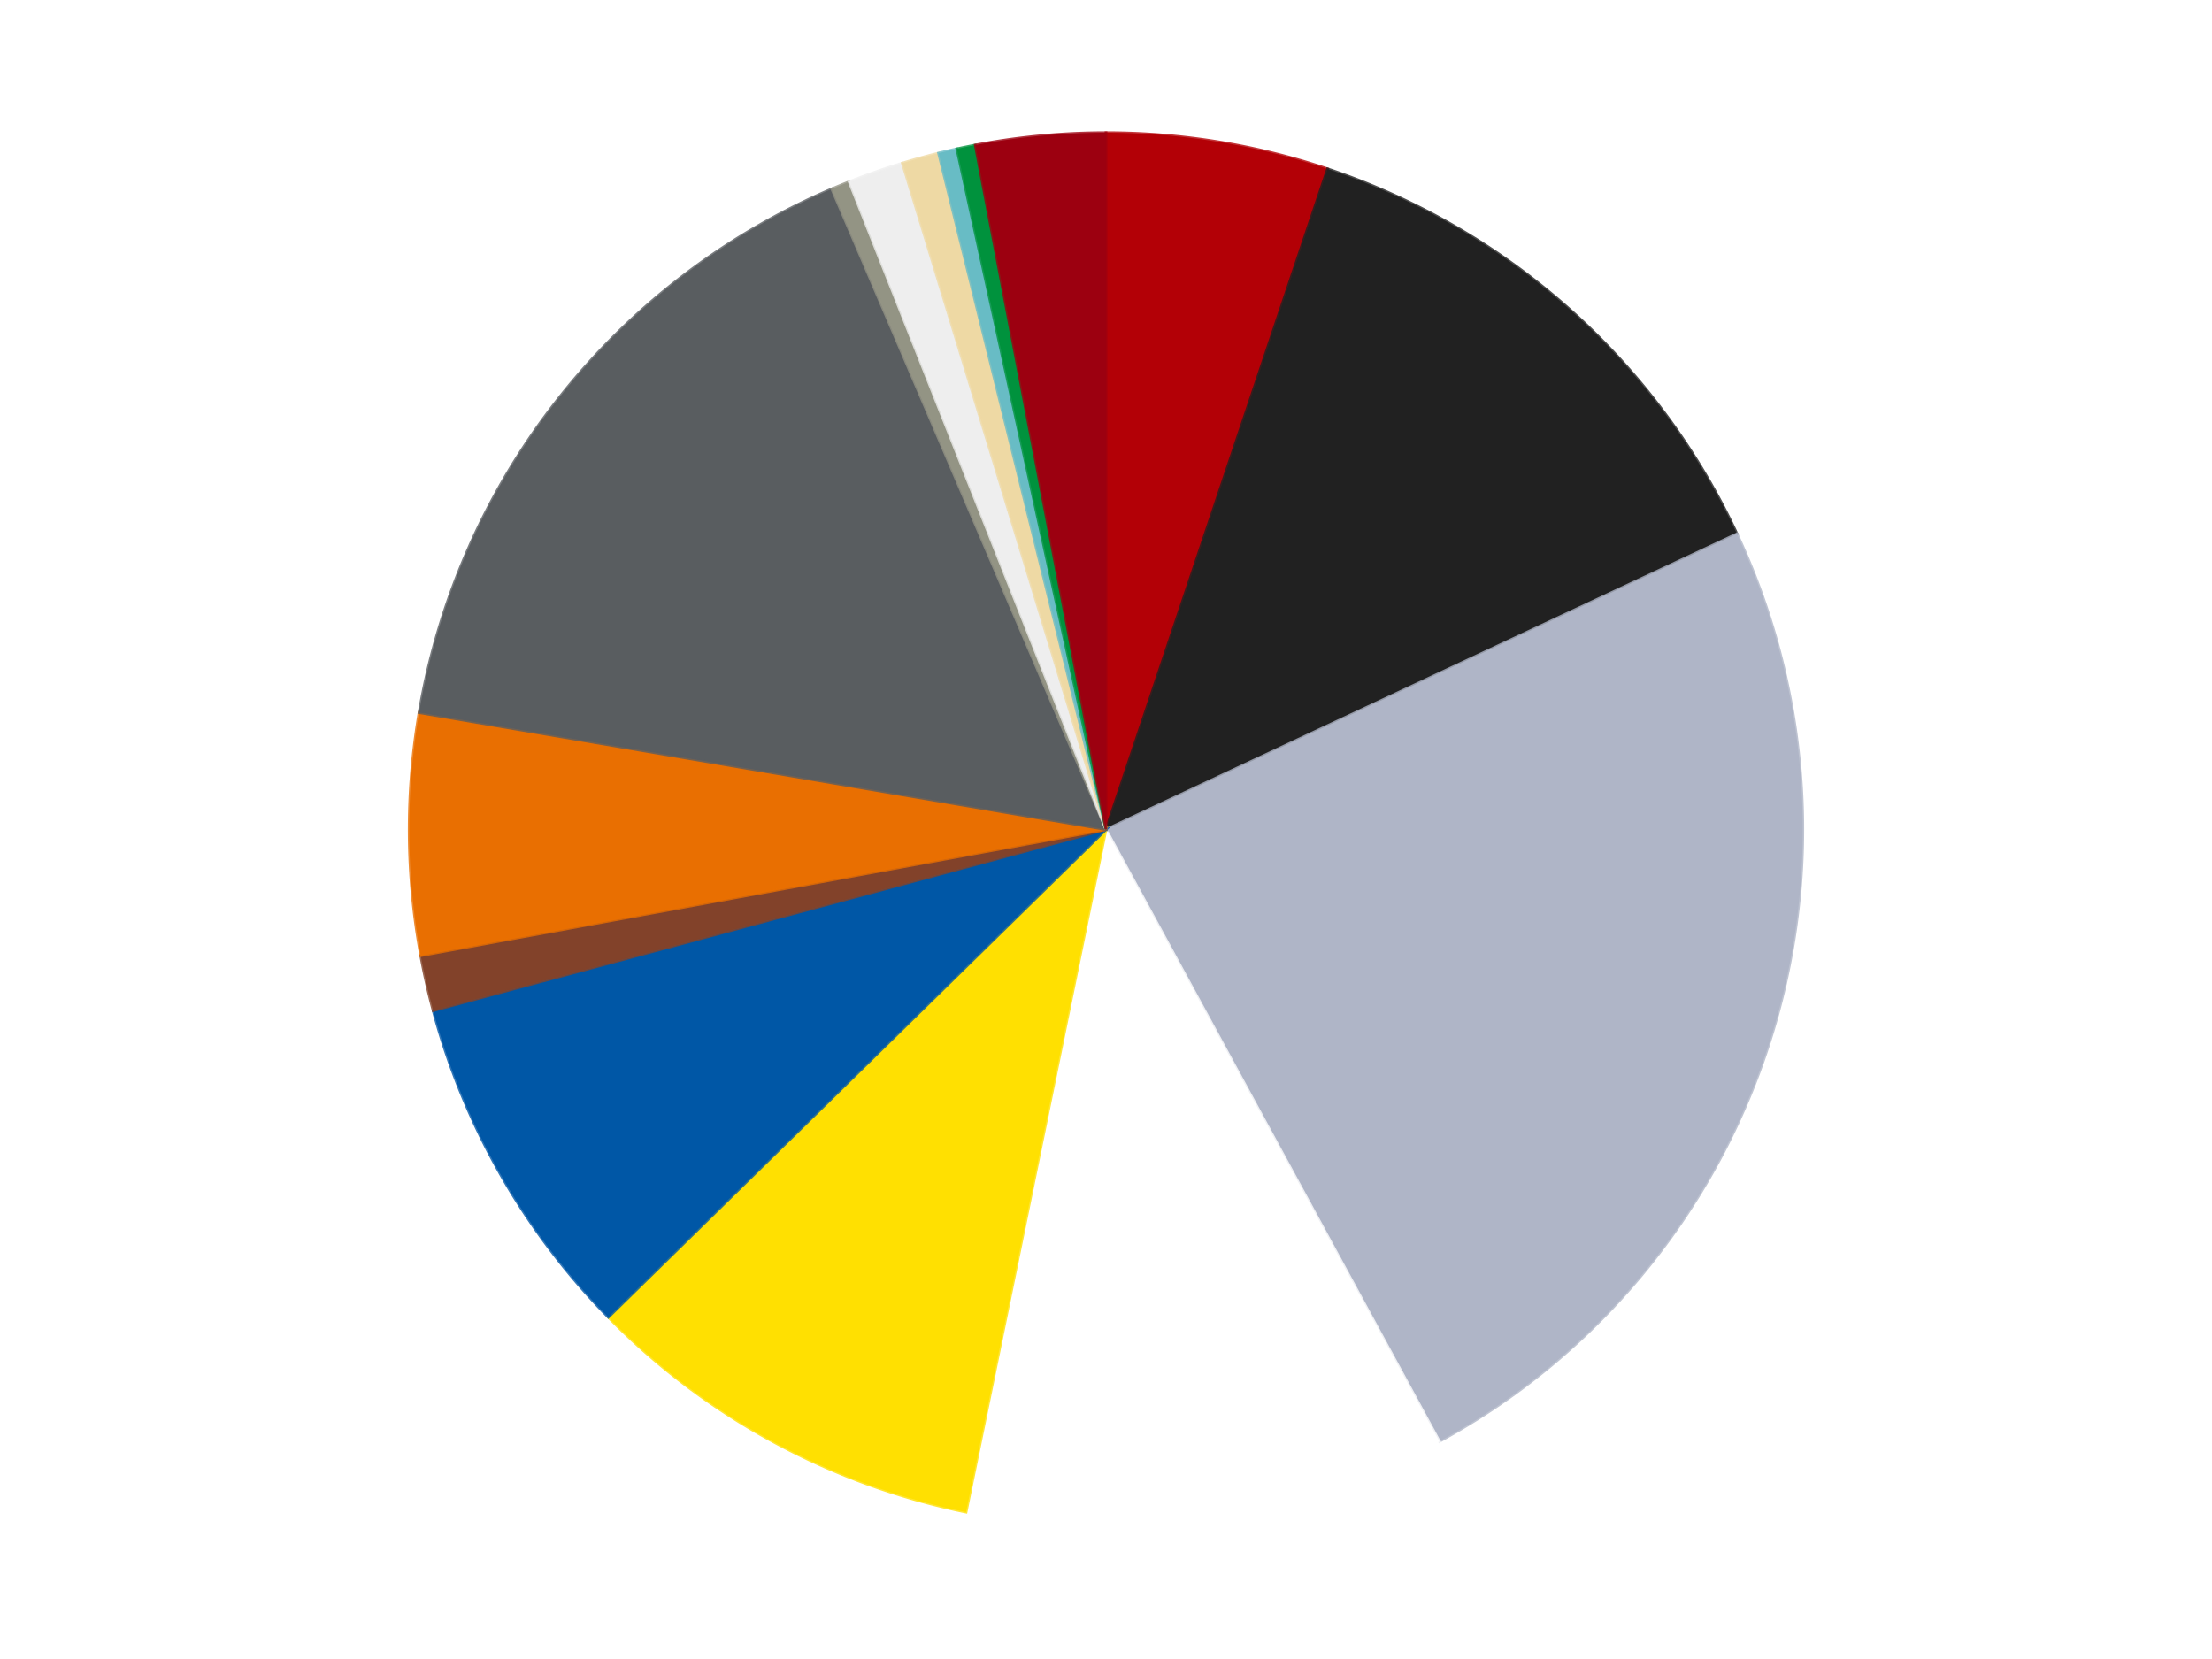 <?xml version='1.0' encoding='utf-8'?>
<svg xmlns="http://www.w3.org/2000/svg" xmlns:xlink="http://www.w3.org/1999/xlink" id="chart-7506aaf2-1034-4c38-8f31-6070505368c1" class="pygal-chart" viewBox="0 0 800 600"><!--Generated with pygal 3.0.4 (lxml) ©Kozea 2012-2016 on 2024-07-01--><!--http://pygal.org--><!--http://github.com/Kozea/pygal--><defs><style type="text/css">#chart-7506aaf2-1034-4c38-8f31-6070505368c1{-webkit-user-select:none;-webkit-font-smoothing:antialiased;font-family:Consolas,"Liberation Mono",Menlo,Courier,monospace}#chart-7506aaf2-1034-4c38-8f31-6070505368c1 .title{font-family:Consolas,"Liberation Mono",Menlo,Courier,monospace;font-size:16px}#chart-7506aaf2-1034-4c38-8f31-6070505368c1 .legends .legend text{font-family:Consolas,"Liberation Mono",Menlo,Courier,monospace;font-size:14px}#chart-7506aaf2-1034-4c38-8f31-6070505368c1 .axis text{font-family:Consolas,"Liberation Mono",Menlo,Courier,monospace;font-size:10px}#chart-7506aaf2-1034-4c38-8f31-6070505368c1 .axis text.major{font-family:Consolas,"Liberation Mono",Menlo,Courier,monospace;font-size:10px}#chart-7506aaf2-1034-4c38-8f31-6070505368c1 .text-overlay text.value{font-family:Consolas,"Liberation Mono",Menlo,Courier,monospace;font-size:16px}#chart-7506aaf2-1034-4c38-8f31-6070505368c1 .text-overlay text.label{font-family:Consolas,"Liberation Mono",Menlo,Courier,monospace;font-size:10px}#chart-7506aaf2-1034-4c38-8f31-6070505368c1 .tooltip{font-family:Consolas,"Liberation Mono",Menlo,Courier,monospace;font-size:14px}#chart-7506aaf2-1034-4c38-8f31-6070505368c1 text.no_data{font-family:Consolas,"Liberation Mono",Menlo,Courier,monospace;font-size:64px}
#chart-7506aaf2-1034-4c38-8f31-6070505368c1{background-color:transparent}#chart-7506aaf2-1034-4c38-8f31-6070505368c1 path,#chart-7506aaf2-1034-4c38-8f31-6070505368c1 line,#chart-7506aaf2-1034-4c38-8f31-6070505368c1 rect,#chart-7506aaf2-1034-4c38-8f31-6070505368c1 circle{-webkit-transition:150ms;-moz-transition:150ms;transition:150ms}#chart-7506aaf2-1034-4c38-8f31-6070505368c1 .graph &gt; .background{fill:transparent}#chart-7506aaf2-1034-4c38-8f31-6070505368c1 .plot &gt; .background{fill:transparent}#chart-7506aaf2-1034-4c38-8f31-6070505368c1 .graph{fill:rgba(0,0,0,.87)}#chart-7506aaf2-1034-4c38-8f31-6070505368c1 text.no_data{fill:rgba(0,0,0,1)}#chart-7506aaf2-1034-4c38-8f31-6070505368c1 .title{fill:rgba(0,0,0,1)}#chart-7506aaf2-1034-4c38-8f31-6070505368c1 .legends .legend text{fill:rgba(0,0,0,.87)}#chart-7506aaf2-1034-4c38-8f31-6070505368c1 .legends .legend:hover text{fill:rgba(0,0,0,1)}#chart-7506aaf2-1034-4c38-8f31-6070505368c1 .axis .line{stroke:rgba(0,0,0,1)}#chart-7506aaf2-1034-4c38-8f31-6070505368c1 .axis .guide.line{stroke:rgba(0,0,0,.54)}#chart-7506aaf2-1034-4c38-8f31-6070505368c1 .axis .major.line{stroke:rgba(0,0,0,.87)}#chart-7506aaf2-1034-4c38-8f31-6070505368c1 .axis text.major{fill:rgba(0,0,0,1)}#chart-7506aaf2-1034-4c38-8f31-6070505368c1 .axis.y .guides:hover .guide.line,#chart-7506aaf2-1034-4c38-8f31-6070505368c1 .line-graph .axis.x .guides:hover .guide.line,#chart-7506aaf2-1034-4c38-8f31-6070505368c1 .stackedline-graph .axis.x .guides:hover .guide.line,#chart-7506aaf2-1034-4c38-8f31-6070505368c1 .xy-graph .axis.x .guides:hover .guide.line{stroke:rgba(0,0,0,1)}#chart-7506aaf2-1034-4c38-8f31-6070505368c1 .axis .guides:hover text{fill:rgba(0,0,0,1)}#chart-7506aaf2-1034-4c38-8f31-6070505368c1 .reactive{fill-opacity:1.0;stroke-opacity:.8;stroke-width:1}#chart-7506aaf2-1034-4c38-8f31-6070505368c1 .ci{stroke:rgba(0,0,0,.87)}#chart-7506aaf2-1034-4c38-8f31-6070505368c1 .reactive.active,#chart-7506aaf2-1034-4c38-8f31-6070505368c1 .active .reactive{fill-opacity:0.6;stroke-opacity:.9;stroke-width:4}#chart-7506aaf2-1034-4c38-8f31-6070505368c1 .ci .reactive.active{stroke-width:1.5}#chart-7506aaf2-1034-4c38-8f31-6070505368c1 .series text{fill:rgba(0,0,0,1)}#chart-7506aaf2-1034-4c38-8f31-6070505368c1 .tooltip rect{fill:transparent;stroke:rgba(0,0,0,1);-webkit-transition:opacity 150ms;-moz-transition:opacity 150ms;transition:opacity 150ms}#chart-7506aaf2-1034-4c38-8f31-6070505368c1 .tooltip .label{fill:rgba(0,0,0,.87)}#chart-7506aaf2-1034-4c38-8f31-6070505368c1 .tooltip .label{fill:rgba(0,0,0,.87)}#chart-7506aaf2-1034-4c38-8f31-6070505368c1 .tooltip .legend{font-size:.8em;fill:rgba(0,0,0,.54)}#chart-7506aaf2-1034-4c38-8f31-6070505368c1 .tooltip .x_label{font-size:.6em;fill:rgba(0,0,0,1)}#chart-7506aaf2-1034-4c38-8f31-6070505368c1 .tooltip .xlink{font-size:.5em;text-decoration:underline}#chart-7506aaf2-1034-4c38-8f31-6070505368c1 .tooltip .value{font-size:1.5em}#chart-7506aaf2-1034-4c38-8f31-6070505368c1 .bound{font-size:.5em}#chart-7506aaf2-1034-4c38-8f31-6070505368c1 .max-value{font-size:.75em;fill:rgba(0,0,0,.54)}#chart-7506aaf2-1034-4c38-8f31-6070505368c1 .map-element{fill:transparent;stroke:rgba(0,0,0,.54) !important}#chart-7506aaf2-1034-4c38-8f31-6070505368c1 .map-element .reactive{fill-opacity:inherit;stroke-opacity:inherit}#chart-7506aaf2-1034-4c38-8f31-6070505368c1 .color-0,#chart-7506aaf2-1034-4c38-8f31-6070505368c1 .color-0 a:visited{stroke:#F44336;fill:#F44336}#chart-7506aaf2-1034-4c38-8f31-6070505368c1 .color-1,#chart-7506aaf2-1034-4c38-8f31-6070505368c1 .color-1 a:visited{stroke:#3F51B5;fill:#3F51B5}#chart-7506aaf2-1034-4c38-8f31-6070505368c1 .color-2,#chart-7506aaf2-1034-4c38-8f31-6070505368c1 .color-2 a:visited{stroke:#009688;fill:#009688}#chart-7506aaf2-1034-4c38-8f31-6070505368c1 .color-3,#chart-7506aaf2-1034-4c38-8f31-6070505368c1 .color-3 a:visited{stroke:#FFC107;fill:#FFC107}#chart-7506aaf2-1034-4c38-8f31-6070505368c1 .color-4,#chart-7506aaf2-1034-4c38-8f31-6070505368c1 .color-4 a:visited{stroke:#FF5722;fill:#FF5722}#chart-7506aaf2-1034-4c38-8f31-6070505368c1 .color-5,#chart-7506aaf2-1034-4c38-8f31-6070505368c1 .color-5 a:visited{stroke:#9C27B0;fill:#9C27B0}#chart-7506aaf2-1034-4c38-8f31-6070505368c1 .color-6,#chart-7506aaf2-1034-4c38-8f31-6070505368c1 .color-6 a:visited{stroke:#03A9F4;fill:#03A9F4}#chart-7506aaf2-1034-4c38-8f31-6070505368c1 .color-7,#chart-7506aaf2-1034-4c38-8f31-6070505368c1 .color-7 a:visited{stroke:#8BC34A;fill:#8BC34A}#chart-7506aaf2-1034-4c38-8f31-6070505368c1 .color-8,#chart-7506aaf2-1034-4c38-8f31-6070505368c1 .color-8 a:visited{stroke:#FF9800;fill:#FF9800}#chart-7506aaf2-1034-4c38-8f31-6070505368c1 .color-9,#chart-7506aaf2-1034-4c38-8f31-6070505368c1 .color-9 a:visited{stroke:#E91E63;fill:#E91E63}#chart-7506aaf2-1034-4c38-8f31-6070505368c1 .color-10,#chart-7506aaf2-1034-4c38-8f31-6070505368c1 .color-10 a:visited{stroke:#2196F3;fill:#2196F3}#chart-7506aaf2-1034-4c38-8f31-6070505368c1 .color-11,#chart-7506aaf2-1034-4c38-8f31-6070505368c1 .color-11 a:visited{stroke:#4CAF50;fill:#4CAF50}#chart-7506aaf2-1034-4c38-8f31-6070505368c1 .color-12,#chart-7506aaf2-1034-4c38-8f31-6070505368c1 .color-12 a:visited{stroke:#FFEB3B;fill:#FFEB3B}#chart-7506aaf2-1034-4c38-8f31-6070505368c1 .color-13,#chart-7506aaf2-1034-4c38-8f31-6070505368c1 .color-13 a:visited{stroke:#673AB7;fill:#673AB7}#chart-7506aaf2-1034-4c38-8f31-6070505368c1 .color-14,#chart-7506aaf2-1034-4c38-8f31-6070505368c1 .color-14 a:visited{stroke:#00BCD4;fill:#00BCD4}#chart-7506aaf2-1034-4c38-8f31-6070505368c1 .text-overlay .color-0 text{fill:black}#chart-7506aaf2-1034-4c38-8f31-6070505368c1 .text-overlay .color-1 text{fill:black}#chart-7506aaf2-1034-4c38-8f31-6070505368c1 .text-overlay .color-2 text{fill:black}#chart-7506aaf2-1034-4c38-8f31-6070505368c1 .text-overlay .color-3 text{fill:black}#chart-7506aaf2-1034-4c38-8f31-6070505368c1 .text-overlay .color-4 text{fill:black}#chart-7506aaf2-1034-4c38-8f31-6070505368c1 .text-overlay .color-5 text{fill:black}#chart-7506aaf2-1034-4c38-8f31-6070505368c1 .text-overlay .color-6 text{fill:black}#chart-7506aaf2-1034-4c38-8f31-6070505368c1 .text-overlay .color-7 text{fill:black}#chart-7506aaf2-1034-4c38-8f31-6070505368c1 .text-overlay .color-8 text{fill:black}#chart-7506aaf2-1034-4c38-8f31-6070505368c1 .text-overlay .color-9 text{fill:black}#chart-7506aaf2-1034-4c38-8f31-6070505368c1 .text-overlay .color-10 text{fill:black}#chart-7506aaf2-1034-4c38-8f31-6070505368c1 .text-overlay .color-11 text{fill:black}#chart-7506aaf2-1034-4c38-8f31-6070505368c1 .text-overlay .color-12 text{fill:black}#chart-7506aaf2-1034-4c38-8f31-6070505368c1 .text-overlay .color-13 text{fill:black}#chart-7506aaf2-1034-4c38-8f31-6070505368c1 .text-overlay .color-14 text{fill:black}
#chart-7506aaf2-1034-4c38-8f31-6070505368c1 text.no_data{text-anchor:middle}#chart-7506aaf2-1034-4c38-8f31-6070505368c1 .guide.line{fill:none}#chart-7506aaf2-1034-4c38-8f31-6070505368c1 .centered{text-anchor:middle}#chart-7506aaf2-1034-4c38-8f31-6070505368c1 .title{text-anchor:middle}#chart-7506aaf2-1034-4c38-8f31-6070505368c1 .legends .legend text{fill-opacity:1}#chart-7506aaf2-1034-4c38-8f31-6070505368c1 .axis.x text{text-anchor:middle}#chart-7506aaf2-1034-4c38-8f31-6070505368c1 .axis.x:not(.web) text[transform]{text-anchor:start}#chart-7506aaf2-1034-4c38-8f31-6070505368c1 .axis.x:not(.web) text[transform].backwards{text-anchor:end}#chart-7506aaf2-1034-4c38-8f31-6070505368c1 .axis.y text{text-anchor:end}#chart-7506aaf2-1034-4c38-8f31-6070505368c1 .axis.y text[transform].backwards{text-anchor:start}#chart-7506aaf2-1034-4c38-8f31-6070505368c1 .axis.y2 text{text-anchor:start}#chart-7506aaf2-1034-4c38-8f31-6070505368c1 .axis.y2 text[transform].backwards{text-anchor:end}#chart-7506aaf2-1034-4c38-8f31-6070505368c1 .axis .guide.line{stroke-dasharray:4,4;stroke:black}#chart-7506aaf2-1034-4c38-8f31-6070505368c1 .axis .major.guide.line{stroke-dasharray:6,6;stroke:black}#chart-7506aaf2-1034-4c38-8f31-6070505368c1 .horizontal .axis.y .guide.line,#chart-7506aaf2-1034-4c38-8f31-6070505368c1 .horizontal .axis.y2 .guide.line,#chart-7506aaf2-1034-4c38-8f31-6070505368c1 .vertical .axis.x .guide.line{opacity:0}#chart-7506aaf2-1034-4c38-8f31-6070505368c1 .horizontal .axis.always_show .guide.line,#chart-7506aaf2-1034-4c38-8f31-6070505368c1 .vertical .axis.always_show .guide.line{opacity:1 !important}#chart-7506aaf2-1034-4c38-8f31-6070505368c1 .axis.y .guides:hover .guide.line,#chart-7506aaf2-1034-4c38-8f31-6070505368c1 .axis.y2 .guides:hover .guide.line,#chart-7506aaf2-1034-4c38-8f31-6070505368c1 .axis.x .guides:hover .guide.line{opacity:1}#chart-7506aaf2-1034-4c38-8f31-6070505368c1 .axis .guides:hover text{opacity:1}#chart-7506aaf2-1034-4c38-8f31-6070505368c1 .nofill{fill:none}#chart-7506aaf2-1034-4c38-8f31-6070505368c1 .subtle-fill{fill-opacity:.2}#chart-7506aaf2-1034-4c38-8f31-6070505368c1 .dot{stroke-width:1px;fill-opacity:1;stroke-opacity:1}#chart-7506aaf2-1034-4c38-8f31-6070505368c1 .dot.active{stroke-width:5px}#chart-7506aaf2-1034-4c38-8f31-6070505368c1 .dot.negative{fill:transparent}#chart-7506aaf2-1034-4c38-8f31-6070505368c1 text,#chart-7506aaf2-1034-4c38-8f31-6070505368c1 tspan{stroke:none !important}#chart-7506aaf2-1034-4c38-8f31-6070505368c1 .series text.active{opacity:1}#chart-7506aaf2-1034-4c38-8f31-6070505368c1 .tooltip rect{fill-opacity:.95;stroke-width:.5}#chart-7506aaf2-1034-4c38-8f31-6070505368c1 .tooltip text{fill-opacity:1}#chart-7506aaf2-1034-4c38-8f31-6070505368c1 .showable{visibility:hidden}#chart-7506aaf2-1034-4c38-8f31-6070505368c1 .showable.shown{visibility:visible}#chart-7506aaf2-1034-4c38-8f31-6070505368c1 .gauge-background{fill:rgba(229,229,229,1);stroke:none}#chart-7506aaf2-1034-4c38-8f31-6070505368c1 .bg-lines{stroke:transparent;stroke-width:2px}</style><script type="text/javascript">window.pygal = window.pygal || {};window.pygal.config = window.pygal.config || {};window.pygal.config['7506aaf2-1034-4c38-8f31-6070505368c1'] = {"allow_interruptions": false, "box_mode": "extremes", "classes": ["pygal-chart"], "css": ["file://style.css", "file://graph.css"], "defs": [], "disable_xml_declaration": false, "dots_size": 2.5, "dynamic_print_values": false, "explicit_size": false, "fill": false, "force_uri_protocol": "https", "formatter": null, "half_pie": false, "height": 600, "include_x_axis": false, "inner_radius": 0, "interpolate": null, "interpolation_parameters": {}, "interpolation_precision": 250, "inverse_y_axis": false, "js": ["//kozea.github.io/pygal.js/2.0.x/pygal-tooltips.min.js"], "legend_at_bottom": false, "legend_at_bottom_columns": null, "legend_box_size": 12, "logarithmic": false, "margin": 20, "margin_bottom": null, "margin_left": null, "margin_right": null, "margin_top": null, "max_scale": 16, "min_scale": 4, "missing_value_fill_truncation": "x", "no_data_text": "No data", "no_prefix": false, "order_min": null, "pretty_print": false, "print_labels": false, "print_values": false, "print_values_position": "center", "print_zeroes": true, "range": null, "rounded_bars": null, "secondary_range": null, "show_dots": true, "show_legend": false, "show_minor_x_labels": true, "show_minor_y_labels": true, "show_only_major_dots": false, "show_x_guides": false, "show_x_labels": true, "show_y_guides": true, "show_y_labels": true, "spacing": 10, "stack_from_top": false, "strict": false, "stroke": true, "stroke_style": null, "style": {"background": "transparent", "ci_colors": [], "colors": ["#F44336", "#3F51B5", "#009688", "#FFC107", "#FF5722", "#9C27B0", "#03A9F4", "#8BC34A", "#FF9800", "#E91E63", "#2196F3", "#4CAF50", "#FFEB3B", "#673AB7", "#00BCD4", "#CDDC39", "#9E9E9E", "#607D8B"], "dot_opacity": "1", "font_family": "Consolas, \"Liberation Mono\", Menlo, Courier, monospace", "foreground": "rgba(0, 0, 0, .87)", "foreground_strong": "rgba(0, 0, 0, 1)", "foreground_subtle": "rgba(0, 0, 0, .54)", "guide_stroke_color": "black", "guide_stroke_dasharray": "4,4", "label_font_family": "Consolas, \"Liberation Mono\", Menlo, Courier, monospace", "label_font_size": 10, "legend_font_family": "Consolas, \"Liberation Mono\", Menlo, Courier, monospace", "legend_font_size": 14, "major_guide_stroke_color": "black", "major_guide_stroke_dasharray": "6,6", "major_label_font_family": "Consolas, \"Liberation Mono\", Menlo, Courier, monospace", "major_label_font_size": 10, "no_data_font_family": "Consolas, \"Liberation Mono\", Menlo, Courier, monospace", "no_data_font_size": 64, "opacity": "1.0", "opacity_hover": "0.6", "plot_background": "transparent", "stroke_opacity": ".8", "stroke_opacity_hover": ".9", "stroke_width": "1", "stroke_width_hover": "4", "title_font_family": "Consolas, \"Liberation Mono\", Menlo, Courier, monospace", "title_font_size": 16, "tooltip_font_family": "Consolas, \"Liberation Mono\", Menlo, Courier, monospace", "tooltip_font_size": 14, "transition": "150ms", "value_background": "rgba(229, 229, 229, 1)", "value_colors": [], "value_font_family": "Consolas, \"Liberation Mono\", Menlo, Courier, monospace", "value_font_size": 16, "value_label_font_family": "Consolas, \"Liberation Mono\", Menlo, Courier, monospace", "value_label_font_size": 10}, "title": null, "tooltip_border_radius": 0, "tooltip_fancy_mode": true, "truncate_label": null, "truncate_legend": null, "width": 800, "x_label_rotation": 0, "x_labels": null, "x_labels_major": null, "x_labels_major_count": null, "x_labels_major_every": null, "x_title": null, "xrange": null, "y_label_rotation": 0, "y_labels": null, "y_labels_major": null, "y_labels_major_count": null, "y_labels_major_every": null, "y_title": null, "zero": 0, "legends": ["Red", "Black", "Light Bluish Gray", "White", "Yellow", "Blue", "Reddish Brown", "Trans-Orange", "Dark Bluish Gray", "Trans-Black", "Trans-Clear", "Tan", "Trans-Light Blue", "Green", "Trans-Red"]}</script><script type="text/javascript" xlink:href="https://kozea.github.io/pygal.js/2.0.x/pygal-tooltips.min.js"/></defs><title>Pygal</title><g class="graph pie-graph vertical"><rect x="0" y="0" width="800" height="600" class="background"/><g transform="translate(20, 20)" class="plot"><rect x="0" y="0" width="760" height="560" class="background"/><g class="series serie-0 color-0"><g class="slices"><g class="slice" style="fill: #B30006; stroke: #B30006"><path d="M380 28 A252 252 0 0 1 460.131 41.079 L380 280 A0 0 0 0 0 380 280 z" class="slice reactive tooltip-trigger"/><desc class="value">12</desc><desc class="x centered">400.297810748244</desc><desc class="y centered">155.6456720542929</desc></g></g></g><g class="series serie-1 color-1"><g class="slices"><g class="slice" style="fill: #212121; stroke: #212121"><path d="M460.131 41.079 A252 252 0 0 1 608.19 173.073 L380 280 A0 0 0 0 0 380 280 z" class="slice reactive tooltip-trigger"/><desc class="value">30</desc><desc class="x centered">463.84650427744094</desc><desc class="y centered">185.94807965568657</desc></g></g></g><g class="series serie-2 color-2"><g class="slices"><g class="slice" style="fill: #AFB5C7; stroke: #AFB5C7"><path d="M608.19 173.073 A252 252 0 0 1 500.567 501.286 L380 280 A0 0 0 0 0 380 280 z" class="slice reactive tooltip-trigger"/><desc class="value">56</desc><desc class="x centered">499.72768848168107</desc><desc class="y centered">319.25914684291456</desc></g></g></g><g class="series serie-3 color-3"><g class="slices"><g class="slice" style="fill: #FFFFFF; stroke: #FFFFFF"><path d="M500.567 501.286 A252 252 0 0 1 329.38 526.864 L380 280 A0 0 0 0 0 380 280 z" class="slice reactive tooltip-trigger"/><desc class="value">26</desc><desc class="x centered">398.61931849424934</desc><desc class="y centered">404.61669622811263</desc></g></g></g><g class="series serie-4 color-4"><g class="slices"><g class="slice" style="fill: #FFE001; stroke: #FFE001"><path d="M329.38 526.864 A252 252 0 0 1 200.016 456.38 L380 280 A0 0 0 0 0 380 280 z" class="slice reactive tooltip-trigger"/><desc class="value">22</desc><desc class="x centered">319.71631754657125</desc><desc class="y centered">390.64301889344017</desc></g></g></g><g class="series serie-5 color-5"><g class="slices"><g class="slice" style="fill: #0057A6; stroke: #0057A6"><path d="M200.016 456.38 A252 252 0 0 1 136.66 345.496 L380 280 A0 0 0 0 0 380 280 z" class="slice reactive tooltip-trigger"/><desc class="value">19</desc><desc class="x centered">270.5987543275895</desc><desc class="y centered">342.5089389233642</desc></g></g></g><g class="series serie-6 color-6"><g class="slices"><g class="slice" style="fill: #82422A; stroke: #82422A"><path d="M136.66 345.496 A252 252 0 0 1 132.163 325.617 L380 280 A0 0 0 0 0 380 280 z" class="slice reactive tooltip-trigger"/><desc class="value">3</desc><desc class="x centered">257.10530555983934</desc><desc class="y centered">307.8009726171503</desc></g></g></g><g class="series serie-7 color-7"><g class="slices"><g class="slice" style="fill: #E96F01; stroke: #E96F01"><path d="M132.163 325.617 A252 252 0 0 1 131.571 237.729 L380 280 A0 0 0 0 0 380 280 z" class="slice reactive tooltip-trigger"/><desc class="value">13</desc><desc class="x centered">254.0028632997582</desc><desc class="y centered">280.84943707276244</desc></g></g></g><g class="series serie-8 color-8"><g class="slices"><g class="slice" style="fill: #595D60; stroke: #595D60"><path d="M131.571 237.729 A252 252 0 0 1 280.824 48.336 L380 280 A0 0 0 0 0 380 280 z" class="slice reactive tooltip-trigger"/><desc class="value">37</desc><desc class="x centered">281.0369209810777</desc><desc class="y centered">202.01084055399406</desc></g></g></g><g class="series serie-9 color-9"><g class="slices"><g class="slice" style="fill: #939484; stroke: #939484"><path d="M280.824 48.336 A252 252 0 0 1 287.106 45.746 L380 280 A0 0 0 0 0 380 280 z" class="slice reactive tooltip-trigger"/><desc class="value">1</desc><desc class="x centered">331.97815178052315</desc><desc class="y centered">163.51007728740856</desc></g></g></g><g class="series serie-10 color-10"><g class="slices"><g class="slice" style="fill: #EEEEEE; stroke: #EEEEEE"><path d="M287.106 45.746 A252 252 0 0 1 306.34 39.006 L380 280 A0 0 0 0 0 380 280 z" class="slice reactive tooltip-trigger"/><desc class="value">3</desc><desc class="x centered">338.32757333749913</desc><desc class="y centered">161.09075369821534</desc></g></g></g><g class="series serie-11 color-11"><g class="slices"><g class="slice" style="fill: #EED9A4; stroke: #EED9A4"><path d="M306.34 39.006 A252 252 0 0 1 319.439 35.385 L380 280 A0 0 0 0 0 380 280 z" class="slice reactive tooltip-trigger"/><desc class="value">2</desc><desc class="x centered">346.4325695474794</desc><desc class="y centered">158.5536018944358</desc></g></g></g><g class="series serie-12 color-12"><g class="slices"><g class="slice" style="fill: #68BCC5; stroke: #68BCC5"><path d="M319.439 35.385 A252 252 0 0 1 326.056 33.841 L380 280 A0 0 0 0 0 380 280 z" class="slice reactive tooltip-trigger"/><desc class="value">1</desc><desc class="x centered">351.37115669249164</desc><desc class="y centered">157.29552033086105</desc></g></g></g><g class="series serie-13 color-13"><g class="slices"><g class="slice" style="fill: #00923D; stroke: #00923D"><path d="M326.056 33.841 A252 252 0 0 1 332.713 32.476 L380 280 A0 0 0 0 0 380 280 z" class="slice reactive tooltip-trigger"/><desc class="value">1</desc><desc class="x centered">354.69006985645996</desc><desc class="y centered">156.5682073526876</desc></g></g></g><g class="series serie-14 color-14"><g class="slices"><g class="slice" style="fill: #9C0010; stroke: #9C0010"><path d="M332.713 32.476 A252 252 0 0 1 380 28 L380 280 A0 0 0 0 0 380 280 z" class="slice reactive tooltip-trigger"/><desc class="value">7</desc><desc class="x centered">368.1254391567661</desc><desc class="y centered">154.56079239416275</desc></g></g></g></g><g class="titles"/><g transform="translate(20, 20)" class="plot overlay"><g class="series serie-0 color-0"/><g class="series serie-1 color-1"/><g class="series serie-2 color-2"/><g class="series serie-3 color-3"/><g class="series serie-4 color-4"/><g class="series serie-5 color-5"/><g class="series serie-6 color-6"/><g class="series serie-7 color-7"/><g class="series serie-8 color-8"/><g class="series serie-9 color-9"/><g class="series serie-10 color-10"/><g class="series serie-11 color-11"/><g class="series serie-12 color-12"/><g class="series serie-13 color-13"/><g class="series serie-14 color-14"/></g><g transform="translate(20, 20)" class="plot text-overlay"><g class="series serie-0 color-0"/><g class="series serie-1 color-1"/><g class="series serie-2 color-2"/><g class="series serie-3 color-3"/><g class="series serie-4 color-4"/><g class="series serie-5 color-5"/><g class="series serie-6 color-6"/><g class="series serie-7 color-7"/><g class="series serie-8 color-8"/><g class="series serie-9 color-9"/><g class="series serie-10 color-10"/><g class="series serie-11 color-11"/><g class="series serie-12 color-12"/><g class="series serie-13 color-13"/><g class="series serie-14 color-14"/></g><g transform="translate(20, 20)" class="plot tooltip-overlay"><g transform="translate(0 0)" style="opacity: 0" class="tooltip"><rect rx="0" ry="0" width="0" height="0" class="tooltip-box"/><g class="text"/></g></g></g></svg>